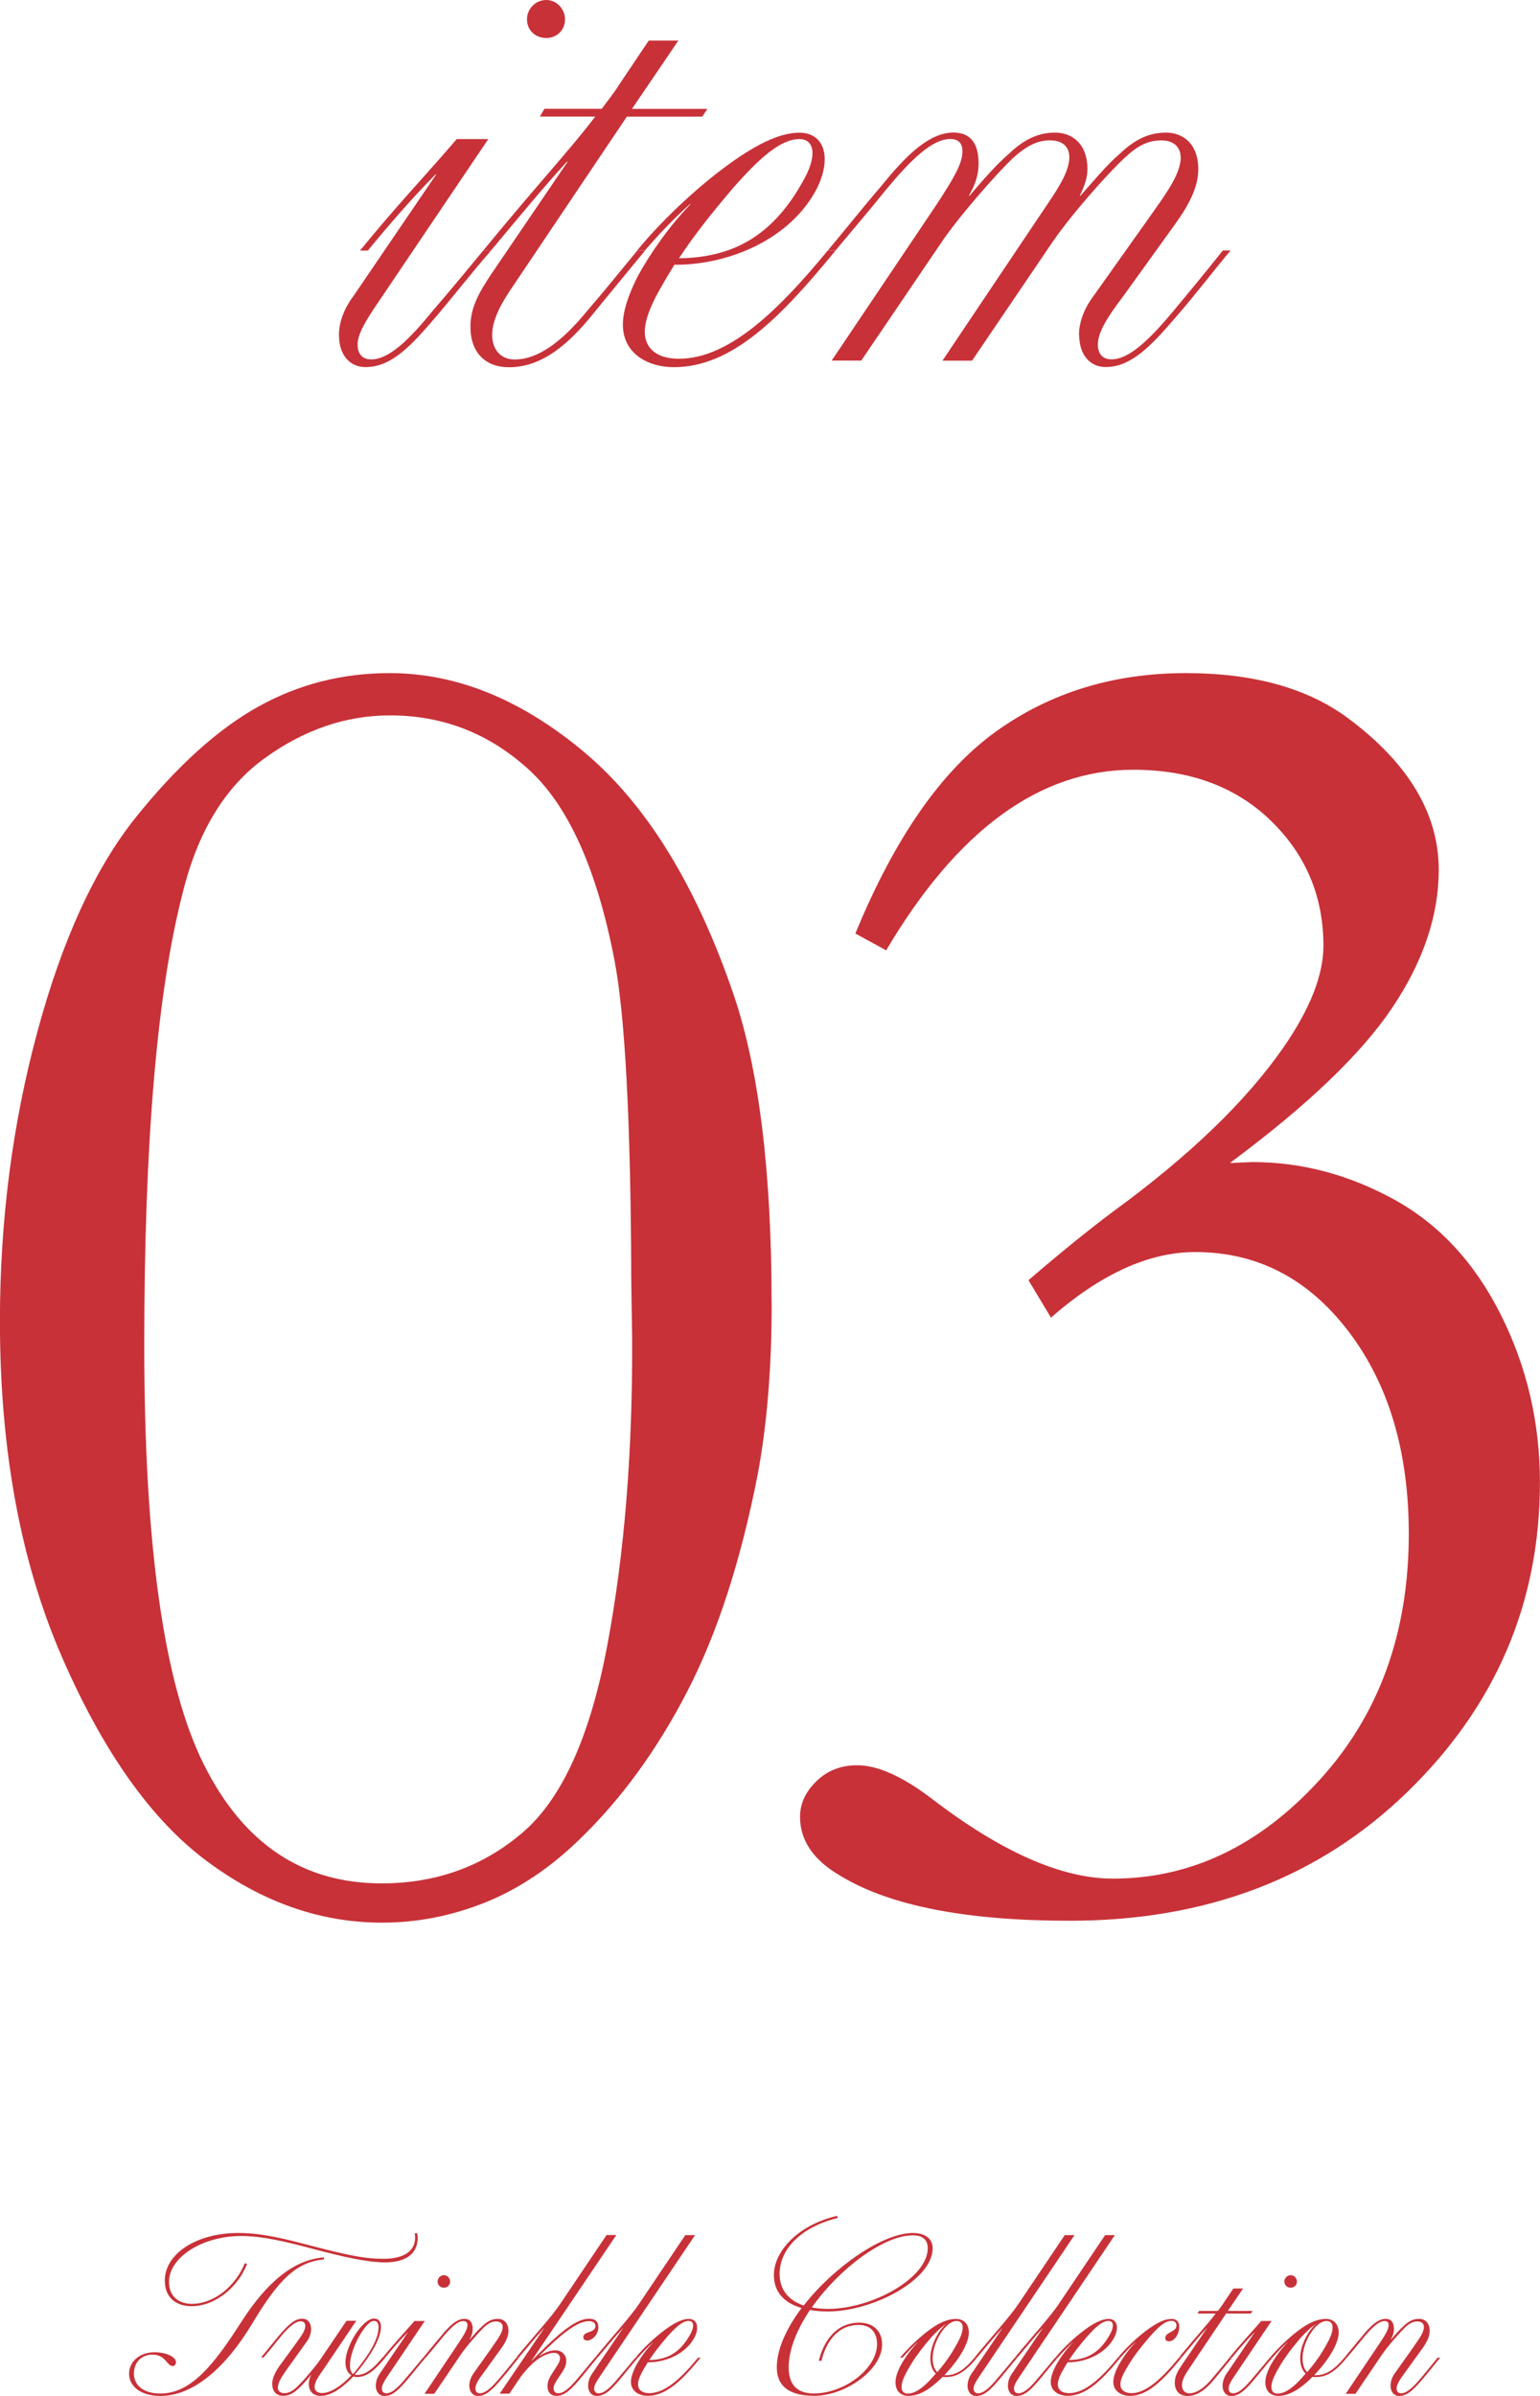 <?xml version="1.0" encoding="UTF-8"?>
<svg id="_レイヤー_1" data-name="レイヤー_1" xmlns="http://www.w3.org/2000/svg" viewBox="0 0 210.2 326.96">
  <defs>
    <style>
      .cls-1 {
        fill: #c83138;
      }
    </style>
  </defs>
  <g>
    <path class="cls-1" d="M105.33,177.89c0,8.78-.64,16.58-1.92,23.39-2.3,11.76-5.5,21.6-9.59,29.53-4.09,7.93-8.95,14.62-14.57,20.07-4.09,4.01-8.44,6.92-13.04,8.76s-9.29,2.75-14.06,2.75c-8.44,0-16.43-2.81-23.97-8.44-7.54-5.62-14.12-14.91-19.75-27.87-5.62-12.95-8.44-28.21-8.44-45.76,0-13.72,1.7-26.89,5.11-39.5,3.41-12.61,7.9-22.39,13.49-29.34,5.58-6.94,11.12-11.95,16.62-15.02s11.48-4.6,17.96-4.6c9.12,0,17.96,3.58,26.52,10.74,8.56,7.16,15.4,18.28,20.52,33.36,3.41,10.14,5.11,24.12,5.11,41.93ZM86.16,173.68c-.09-20.96-.85-35.19-2.3-42.69-2.38-12.36-6.27-21.01-11.67-25.95-5.4-4.94-11.72-7.41-18.95-7.41-6.04,0-11.76,1.96-17.16,5.88-5.4,3.92-9.12,10.06-11.16,18.41-3.49,13.55-5.23,34.09-5.23,61.61s2.7,46.34,8.1,57.2c5.4,10.87,13.5,16.3,24.3,16.3,7.4,0,13.8-2.3,19.2-6.9,5.4-4.6,9.27-13.14,11.61-25.63,2.34-12.48,3.47-26.48,3.38-41.99l-.13-8.82Z"/>
    <path class="cls-1" d="M120.97,129.7l-4.22-2.3c5.37-13.04,11.76-22.22,19.17-27.55,7.41-5.33,16.06-7.99,25.95-7.99,9.2,0,16.57,2.04,22.11,6.14,8.26,6.14,12.4,13.04,12.4,20.71,0,6.22-2.11,12.49-6.33,18.79-4.22,6.31-11.61,13.38-22.18,21.22l3.07-.13c6.65,0,13.06,1.68,19.24,5.05,6.18,3.37,11.06,8.61,14.64,15.72,3.58,7.12,5.37,14.76,5.37,22.94,0,16.45-6.03,30.53-18.09,42.25-12.06,11.72-27.42,17.58-46.08,17.58-14.15,0-24.59-2.04-31.32-6.14-3.67-2.13-5.5-4.81-5.5-8.05,0-1.79.75-3.41,2.24-4.86,1.49-1.45,3.34-2.17,5.56-2.17,2.81,0,6.22,1.53,10.23,4.6,9.46,7.24,17.68,10.87,24.67,10.87,10.57,0,19.94-4.45,28.12-13.36,8.18-8.9,12.27-20.13,12.27-33.68,0-11.25-2.75-20.47-8.25-27.67-5.5-7.2-12.46-10.8-20.9-10.8-6.31,0-12.87,2.98-19.69,8.95l-3.07-5.11c4.26-3.66,8.09-6.77,11.5-9.33,10.4-7.58,18.15-15.04,23.26-22.37,3.66-5.28,5.5-9.93,5.5-13.93,0-6.73-2.39-12.42-7.16-17.06-4.77-4.64-11.04-6.97-18.79-6.97-12.78,0-24.03,8.23-33.75,24.67Z"/>
  </g>
  <g>
    <path class="cls-1" d="M46.26,45.8c0-1.85.7-3.69,2.02-5.45l11.25-16.53h-.09c-2.99,2.99-6.42,6.95-9.23,10.37h-1.06c4.84-5.98,9.06-10.37,13.19-15.21h4.31l-14.59,21.63c-2.11,3.08-3.25,4.92-3.25,6.42,0,1.23.62,2.02,1.85,2.02,2.37,0,5.1-2.55,8.44-6.68,2.29-2.64,4.75-5.63,6.86-8.18h1.06c-2.37,2.72-5.01,6.07-7.3,8.79-3.6,4.22-6.24,7.12-9.85,7.12-2.2,0-3.6-1.76-3.6-4.31ZM71.93,2.64c0-1.41,1.14-2.64,2.64-2.64,1.41,0,2.55,1.23,2.55,2.64,0,1.49-1.14,2.55-2.55,2.55-1.49,0-2.64-1.06-2.64-2.55Z"/>
    <path class="cls-1" d="M77.47,22.07h-.09c-3.08,3.34-6.77,7.82-10.37,12.13h-1.06c7.65-9.32,11.6-13.45,15.3-18.29h-7.56l.62-1.06h7.82c.79-1.05,1.76-2.29,2.29-3.16l4.13-6.15h4.04l-6.33,9.32h10.29l-.7,1.06h-10.29l-15.3,22.77c-1.76,2.55-3.08,4.84-3.08,7.03,0,1.76.97,3.34,3.08,3.34,3.08,0,6.33-2.29,9.85-6.59,2.29-2.64,4.75-5.71,6.86-8.26h1.06c-2.37,2.9-5.01,6.07-7.21,8.79-3.16,3.87-6.77,7.12-11.34,7.12-3.25,0-5.27-2.02-5.27-5.54,0-2.64,1.23-4.75,2.81-7.12l10.46-15.39Z"/>
    <path class="cls-1" d="M114.04,34.2c-7.56,9.23-14.15,15.91-22.07,15.91-3.52,0-6.95-1.85-6.95-5.8,0-1.93.79-4.13,2.02-6.59,1.67-3.08,4.31-6.86,7.21-9.85h-.09c-2.46,2.2-4.48,4.4-6.15,6.33h-1.06c3.08-3.78,7.82-8.35,12.4-11.69,4.57-3.34,7.56-4.4,9.76-4.4,3.43,0,4.48,3.43,2.37,7.65-3.52,6.77-11.78,10.37-19.25,10.37h-.18c-.53.88-1.14,1.85-1.67,2.81-1.14,1.93-2.37,4.4-2.37,6.33,0,2.37,1.76,3.69,4.66,3.69,6.95,0,13.8-6.86,20.31-14.77h1.05ZM92.68,35.25c6.86-.09,12.48-2.64,16.79-10.29,2.29-3.87,1.58-5.98-.35-5.98-2.55,0-5.45,2.55-9.14,6.77-2.99,3.52-5.28,6.42-7.3,9.49Z"/>
    <path class="cls-1" d="M147.27,45.8c0-1.85.7-3.69,2.02-5.45l7.74-10.9c1.67-2.37,3.43-4.75,3.96-6.77.62-2.29-.53-3.52-2.46-3.52s-3.34.79-5.1,2.46c-2.11,1.93-7.38,7.82-10.02,11.78l-10.73,15.82h-4.04l13.27-19.78c1.58-2.37,3.34-4.75,3.87-6.77.62-2.29-.44-3.52-2.46-3.52-1.76,0-3.25.79-5.1,2.46-2.02,1.93-7.3,7.82-9.93,11.78l-10.73,15.82h-4.04l14.42-21.45c2.11-3.25,3.43-5.36,3.43-7.12,0-.97-.44-1.67-1.67-1.67-2.46,0-5.36,2.81-8.79,6.95-2.11,2.64-4.75,5.71-6.86,8.26h-1.06c2.37-2.81,5.01-6.15,7.3-8.79,3.34-4.13,6.51-7.3,9.85-7.3,2.55,0,3.43,1.76,3.43,4.22,0,1.41-.35,2.73-1.32,4.4h.09c1.49-1.76,3.69-4.31,5.36-5.71,2.11-2.02,4.04-2.9,6.33-2.9s4.4,1.49,4.4,5.01c0,1.05-.35,2.2-1.05,3.6h.09c1.58-1.76,3.69-4.31,5.36-5.71,2.11-2.02,4.04-2.9,6.33-2.9s4.4,1.49,4.4,5.01c0,2.46-1.32,4.92-3.16,7.47l-7.21,10.02c-2.29,2.99-3.34,4.92-3.34,6.42,0,1.23.62,2.02,1.85,2.02,2.37,0,5.1-2.55,8.53-6.68,2.2-2.64,4.66-5.63,6.68-8.18h1.06c-2.29,2.72-4.84,6.07-7.21,8.79-3.6,4.22-6.33,7.12-9.85,7.12-2.2,0-3.6-1.76-3.6-4.31Z"/>
  </g>
  <g>
    <path class="cls-1" d="M17.62,323.93c0-1.59,1.39-2.91,3.46-2.91,1.7,0,2.94.66,2.94,1.36,0,.32-.23.52-.43.52-.84,0-.95-1.56-2.77-1.56-1.53,0-2.54,1.07-2.54,2.6s1.24,2.71,3.61,2.71c4.19,0,7.33-3.95,11.05-9.78,3.52-5.48,7.22-8.51,11.29-8.8l-.03.29c-3.75.32-6.21,2.8-9.7,8.63-3.75,6.26-8.17,9.99-12.61,9.99-2.57,0-4.27-1.24-4.27-3.03ZM22.49,311.23c0-3.58,4.21-6.49,10.04-6.49,3.41,0,6.58.87,10.02,1.76,5.74,1.5,7.59,1.76,9.84,1.76,2.51,0,4.27-.9,4.27-2.89,0-.2-.03-.4-.06-.58l.32-.03c.06.14.09.43.09.64,0,2.16-1.59,3.35-4.44,3.35-2.54,0-5.83-.78-10.19-1.93-3.35-.89-6.58-1.67-9.47-1.67-5.2,0-9.84,2.86-9.84,6.26,0,2.02,1.36,3,3.12,3,3.15,0,6.03-2.57,7.22-5.54l.32.09c-1.21,3.09-4.27,5.77-7.59,5.77-1.96,0-3.64-1.04-3.64-3.49Z"/>
    <path class="cls-1" d="M52.6,321.74c-1.41,1.73-2.54,2.66-3.87,2.66-.17,0-.35-.03-.49-.09-1.24,1.3-2.89,2.66-4.47,2.66-.92,0-1.62-.52-1.62-1.65,0-.32.09-.78.32-1.21h-.03c-.49.61-1.18,1.41-1.73,1.9-.72.66-1.33.95-2.08.95-.81,0-1.47-.49-1.47-1.65,0-.81.43-1.62,1.01-2.45l2.4-3.29c.72-.98,1.1-1.62,1.1-2.14,0-.37-.2-.64-.61-.64-.78,0-1.7.84-2.8,2.16-.72.9-1.53,1.91-2.28,2.77h-.35c.81-.95,1.67-2.05,2.42-2.94,1.21-1.39,2.08-2.34,3.23-2.34.72,0,1.18.58,1.18,1.41,0,.61-.2,1.21-.64,1.79l-2.57,3.58c-.55.81-1.13,1.56-1.27,2.25-.2.72.17,1.13.84,1.13.58,0,1.07-.26,1.67-.81.69-.64,2.4-2.57,3.29-3.87l3.52-5.2h1.33l-4.42,6.55c-.78,1.13-1.27,1.79-1.27,2.51,0,.43.32.81,1.01.81,1.3,0,2.89-1.21,4.01-2.43-.55-.32-.81-1.01-.81-1.76,0-2.25,2.34-5.98,3.9-5.98.69,0,.95.49.95,1.13,0,1.62-1.47,3.98-3.12,5.98-.14.17-.32.35-.46.55.09.03.2.03.32.03,1.21,0,2.28-.92,3.49-2.4h.35ZM48.18,323.99c.2-.2.37-.4.52-.61,1.73-2.14,2.97-4.19,2.97-5.77,0-.58-.2-.87-.64-.87-1.13,0-3.26,3.84-3.26,6.03,0,.58.12.98.4,1.21Z"/>
    <path class="cls-1" d="M51.3,325.55c0-.61.23-1.21.66-1.79l3.69-5.43h-.03c-.98.98-2.11,2.28-3.03,3.41h-.35c1.59-1.96,2.97-3.41,4.33-4.99h1.41l-4.79,7.1c-.69,1.01-1.07,1.62-1.07,2.11,0,.4.2.66.61.66.78,0,1.67-.84,2.77-2.19.75-.87,1.56-1.85,2.25-2.68h.35c-.78.89-1.64,1.99-2.4,2.89-1.18,1.39-2.05,2.34-3.23,2.34-.72,0-1.18-.58-1.18-1.41ZM59.73,311.37c0-.46.37-.87.87-.87.46,0,.84.4.84.87,0,.49-.38.84-.84.84-.49,0-.87-.35-.87-.84Z"/>
    <path class="cls-1" d="M67.26,320.18c.55-.78,1.13-1.56,1.3-2.22.2-.75-.17-1.15-.84-1.15-.58,0-1.07.26-1.67.81-.66.64-2.4,2.57-3.26,3.87l-3.52,5.2h-1.33l4.73-7.04c.69-1.07,1.13-1.76,1.13-2.34,0-.32-.14-.55-.55-.55-.81,0-1.76.92-2.89,2.28-.69.87-1.56,1.88-2.25,2.71h-.35c.78-.92,1.64-2.02,2.4-2.89,1.1-1.36,2.14-2.4,3.23-2.4.84,0,1.13.58,1.13,1.39,0,.46-.12.89-.43,1.44h.03c.49-.58,1.21-1.41,1.76-1.88.69-.66,1.33-.95,2.08-.95s1.44.49,1.44,1.65c0,.81-.43,1.62-1.04,2.45l-2.37,3.29c-.75.98-1.1,1.62-1.1,2.11,0,.4.2.66.61.66.78,0,1.67-.84,2.8-2.19.72-.87,1.53-1.85,2.19-2.68h.35c-.75.89-1.59,1.99-2.37,2.89-1.18,1.39-2.08,2.34-3.23,2.34-.72,0-1.18-.58-1.18-1.41,0-.61.23-1.21.66-1.79l2.54-3.58Z"/>
    <path class="cls-1" d="M74.74,325.55c0-.64.32-1.18.72-1.79.52-.84.98-1.39.98-1.88,0-.43-.23-.78-.81-.78-.92,0-2.19.64-3.38,1.88-.49.52-1.01,1.13-1.39,1.7l-1.33,1.99h-1.33l6.06-8.92h-.03c-1.01,1.1-2.22,2.57-3.41,3.98h-.35c2.51-3.06,4.85-5.57,6.03-7.36l6.29-9.35h1.33l-11.6,17.2h.03c.23-.26.84-.87,1.07-1.1,3.03-3.03,5.14-4.68,6.78-4.68.78,0,1.27.35,1.27,1.13,0,1.18-.95,1.85-1.53,1.85-.35,0-.52-.2-.52-.46,0-.87,1.65-.52,1.65-1.53,0-.35-.26-.66-.87-.66-1.56,0-3.61,1.59-6.78,4.73h.06c.75-.49,1.5-.75,2.11-.75.81,0,1.5.52,1.5,1.47,0,.66-.35,1.24-.95,2.11-.43.64-.78,1.13-.78,1.59,0,.49.26.69.66.69.78,0,1.65-.84,2.77-2.19.72-.87,1.56-1.85,2.22-2.68h.35c-.75.89-1.62,1.99-2.37,2.89-1.18,1.39-2.08,2.34-3.23,2.34-.78,0-1.24-.49-1.24-1.41Z"/>
    <path class="cls-1" d="M80.28,325.55c0-.61.23-1.21.66-1.79l4.07-6h-.03c-1.01,1.1-2.22,2.57-3.41,3.98h-.35c2.51-3.06,4.82-5.54,6.03-7.36l6.29-9.35h1.33l-12.67,18.82c-.69,1.01-1.1,1.62-1.1,2.11,0,.4.2.66.61.66.78,0,1.67-.84,2.77-2.19.75-.87,1.56-1.85,2.25-2.68h.35c-.78.89-1.64,1.99-2.4,2.89-1.18,1.39-2.05,2.34-3.23,2.34-.72,0-1.18-.58-1.18-1.41Z"/>
    <path class="cls-1" d="M95.64,321.74c-2.48,3.03-4.65,5.22-7.24,5.22-1.15,0-2.28-.61-2.28-1.9,0-.64.26-1.36.66-2.16.55-1.01,1.41-2.25,2.37-3.23h-.03c-.81.72-1.47,1.44-2.02,2.08h-.35c1.01-1.24,2.57-2.74,4.07-3.84s2.48-1.44,3.2-1.44c1.13,0,1.47,1.13.78,2.51-1.15,2.22-3.87,3.41-6.32,3.41h-.06c-.17.29-.37.61-.55.92-.38.64-.78,1.44-.78,2.08,0,.78.58,1.21,1.53,1.21,2.28,0,4.53-2.25,6.67-4.85h.35ZM88.63,322.08c2.25-.03,4.1-.87,5.51-3.38.75-1.27.52-1.96-.12-1.96-.84,0-1.79.84-3,2.22-.98,1.15-1.73,2.11-2.4,3.12Z"/>
    <path class="cls-1" d="M110.56,315.24c-1.76,2.63-2.91,5.4-2.91,7.82s1.18,3.58,3.43,3.58c4.16,0,8.63-3.35,8.63-6.75,0-1.5-.81-2.6-2.48-2.6-3.12,0-4.56,2.63-5.11,4.91l-.35-.03c.58-2.4,2.19-5.19,5.51-5.19,1.88,0,3.12,1.1,3.12,2.97,0,3.46-4.99,7.01-9.26,7.01-3.06,0-5.11-1.04-5.11-3.9,0-2.51,1.36-5.37,3.38-8.08-2.48-.72-3.78-2.28-3.78-4.5,0-3.18,3.2-6.81,8.63-8.08l.09.29c-5.14,1.27-7.94,4.33-7.94,7.65,0,2.02,1.1,3.55,3.29,4.3,4.13-5.31,10.82-9.9,14.89-9.9,1.82,0,2.71.89,2.71,2.08,0,4.36-8.23,8.63-14.29,8.63-.89,0-1.7-.06-2.45-.2ZM110.82,314.9c.66.14,1.41.2,2.22.2,5.95,0,13.59-4.19,13.59-8.28,0-1.13-.64-1.76-2.05-1.76-3.98,0-10.07,4.59-13.77,9.84Z"/>
    <path class="cls-1" d="M133.37,321.74c-1.56,1.9-2.74,2.66-4.24,2.66-.17,0-.32,0-.46-.03-.12.09-.2.2-.32.32-1.21,1.15-2.71,2.28-4.36,2.28-1.07,0-1.76-.69-1.76-1.85,0-.69.26-1.41.66-2.22.55-1.01,1.41-2.25,2.37-3.23h-.03c-.81.72-1.47,1.44-2.02,2.08h-.35c1.01-1.21,2.57-2.74,4.07-3.84s2.63-1.44,3.55-1.44c1.07,0,1.76.69,1.76,1.85,0,.69-.26,1.41-.66,2.22-.63,1.18-1.41,2.25-2.68,3.61h.23c1.41,0,2.54-.78,3.9-2.4h.35ZM127.74,323.93c-.52-.46-.75-1.24-.75-2.11,0-1.79,1.13-3.78,2.08-4.59h-.03c-.63.4-1.21,1.01-1.91,1.73-1.36,1.59-2.28,2.8-3.15,4.33-.4.72-.92,1.65-.92,2.45,0,.64.32.92.84.92,1.15,0,2.34-1.04,3.41-2.25.14-.17.29-.35.43-.49ZM127.3,321.82c0,.84.2,1.5.64,1.91,1.07-1.27,1.82-2.31,2.54-3.61.4-.72.92-1.65.92-2.48,0-.61-.32-.89-.84-.89-1.5,0-3.26,2.91-3.26,5.08Z"/>
    <path class="cls-1" d="M132.07,325.55c0-.61.23-1.21.66-1.79l4.07-6h-.03c-1.01,1.1-2.22,2.57-3.41,3.98h-.35c2.51-3.06,4.82-5.54,6.03-7.36l6.29-9.35h1.33l-12.67,18.82c-.69,1.01-1.1,1.62-1.1,2.11,0,.4.2.66.61.66.78,0,1.67-.84,2.77-2.19.75-.87,1.56-1.85,2.25-2.68h.35c-.78.89-1.64,1.99-2.4,2.89-1.18,1.39-2.05,2.34-3.23,2.34-.72,0-1.18-.58-1.18-1.41Z"/>
    <path class="cls-1" d="M137.58,325.55c0-.61.23-1.21.66-1.79l4.07-6h-.03c-1.01,1.1-2.22,2.57-3.41,3.98h-.35c2.51-3.06,4.82-5.54,6.03-7.36l6.29-9.35h1.33l-12.67,18.82c-.69,1.01-1.1,1.62-1.1,2.11,0,.4.2.66.61.66.78,0,1.67-.84,2.77-2.19.75-.87,1.56-1.85,2.25-2.68h.35c-.78.89-1.64,1.99-2.4,2.89-1.18,1.39-2.05,2.34-3.23,2.34-.72,0-1.18-.58-1.18-1.41Z"/>
    <path class="cls-1" d="M152.94,321.74c-2.48,3.03-4.65,5.22-7.24,5.22-1.15,0-2.28-.61-2.28-1.9,0-.64.26-1.36.66-2.16.55-1.01,1.41-2.25,2.37-3.23h-.03c-.81.72-1.47,1.44-2.02,2.08h-.35c1.01-1.24,2.57-2.74,4.07-3.84s2.48-1.44,3.2-1.44c1.13,0,1.47,1.13.78,2.51-1.15,2.22-3.87,3.41-6.32,3.41h-.06c-.17.29-.37.61-.55.92-.38.64-.78,1.44-.78,2.08,0,.78.58,1.21,1.53,1.21,2.28,0,4.53-2.25,6.67-4.85h.35ZM145.92,322.08c2.25-.03,4.1-.87,5.51-3.38.75-1.27.52-1.96-.12-1.96-.84,0-1.79.84-3,2.22-.98,1.15-1.73,2.11-2.4,3.12Z"/>
    <path class="cls-1" d="M151.96,325.06c0-.64.26-1.36.66-2.16.55-1.01,1.41-2.25,2.37-3.23h-.03c-.81.72-1.47,1.44-2.02,2.08h-.35c1.01-1.24,2.57-2.74,4.07-3.84s2.48-1.44,3.26-1.44c.55,0,1.04.29,1.04,1.07,0,1.04-.69,1.99-1.39,1.99-.35,0-.52-.2-.52-.43,0-.89,1.53-.81,1.53-1.73,0-.37-.23-.64-.66-.64-.92,0-1.85.87-3.06,2.25-1.36,1.59-2.28,2.8-3.15,4.33-.38.64-.78,1.44-.78,2.08,0,.78.58,1.21,1.53,1.21,2.08,0,4.33-2.25,6.47-4.85h.35c-2.48,3.03-4.62,5.22-7.04,5.22-1.15,0-2.28-.61-2.28-1.9Z"/>
    <path class="cls-1" d="M164.71,317.75h-.03c-1.01,1.1-2.22,2.57-3.41,3.98h-.35c2.51-3.06,3.81-4.42,5.02-6h-2.48l.2-.35h2.57c.26-.35.58-.75.75-1.04l1.36-2.02h1.33l-2.08,3.06h3.38l-.23.35h-3.38l-5.02,7.48c-.58.84-1.01,1.59-1.01,2.31,0,.58.32,1.1,1.01,1.1,1.01,0,2.08-.75,3.23-2.16.75-.87,1.56-1.88,2.25-2.71h.35c-.78.95-1.65,1.99-2.37,2.89-1.04,1.27-2.22,2.34-3.72,2.34-1.07,0-1.73-.66-1.73-1.82,0-.87.4-1.56.92-2.34l3.43-5.05Z"/>
    <path class="cls-1" d="M166.88,325.55c0-.61.23-1.21.66-1.79l3.69-5.43h-.03c-.98.98-2.11,2.28-3.03,3.41h-.35c1.59-1.96,2.97-3.41,4.33-4.99h1.41l-4.79,7.1c-.69,1.01-1.07,1.62-1.07,2.11,0,.4.2.66.61.66.78,0,1.67-.84,2.77-2.19.75-.87,1.56-1.85,2.25-2.68h.35c-.78.89-1.64,1.99-2.4,2.89-1.18,1.39-2.05,2.34-3.23,2.34-.72,0-1.18-.58-1.18-1.41ZM175.31,311.37c0-.46.37-.87.87-.87.46,0,.84.4.84.87,0,.49-.38.84-.84.84-.49,0-.87-.35-.87-.84Z"/>
    <path class="cls-1" d="M183.85,321.74c-1.56,1.9-2.74,2.66-4.24,2.66-.17,0-.32,0-.46-.03-.12.09-.2.2-.32.32-1.21,1.15-2.71,2.28-4.36,2.28-1.07,0-1.76-.69-1.76-1.85,0-.69.26-1.41.66-2.22.55-1.01,1.41-2.25,2.37-3.23h-.03c-.81.72-1.47,1.44-2.02,2.08h-.35c1.01-1.21,2.57-2.74,4.07-3.84s2.63-1.44,3.55-1.44c1.07,0,1.76.69,1.76,1.85,0,.69-.26,1.41-.66,2.22-.63,1.18-1.41,2.25-2.68,3.61h.23c1.41,0,2.54-.78,3.9-2.4h.35ZM178.22,323.93c-.52-.46-.75-1.24-.75-2.11,0-1.79,1.13-3.78,2.08-4.59h-.03c-.63.4-1.21,1.01-1.91,1.73-1.36,1.59-2.28,2.8-3.15,4.33-.4.72-.92,1.65-.92,2.45,0,.64.32.92.84.92,1.15,0,2.34-1.04,3.41-2.25.14-.17.29-.35.43-.49ZM177.79,321.82c0,.84.2,1.5.64,1.91,1.07-1.27,1.82-2.31,2.54-3.61.4-.72.92-1.65.92-2.48,0-.61-.32-.89-.84-.89-1.5,0-3.26,2.91-3.26,5.08Z"/>
    <path class="cls-1" d="M193,320.18c.55-.78,1.13-1.56,1.3-2.22.2-.75-.17-1.15-.84-1.15-.58,0-1.07.26-1.67.81-.66.64-2.4,2.57-3.26,3.87l-3.52,5.2h-1.33l4.73-7.04c.69-1.07,1.13-1.76,1.13-2.34,0-.32-.14-.55-.55-.55-.81,0-1.76.92-2.89,2.28-.69.87-1.56,1.88-2.25,2.71h-.35c.78-.92,1.65-2.02,2.4-2.89,1.1-1.36,2.14-2.4,3.23-2.4.84,0,1.13.58,1.13,1.39,0,.46-.12.89-.43,1.44h.03c.49-.58,1.21-1.41,1.76-1.88.69-.66,1.33-.95,2.08-.95s1.44.49,1.44,1.65c0,.81-.43,1.62-1.04,2.45l-2.37,3.29c-.75.98-1.1,1.62-1.1,2.11,0,.4.2.66.61.66.78,0,1.67-.84,2.8-2.19.72-.87,1.53-1.85,2.19-2.68h.35c-.75.89-1.59,1.99-2.37,2.89-1.18,1.39-2.08,2.34-3.23,2.34-.72,0-1.18-.58-1.18-1.41,0-.61.23-1.21.66-1.79l2.54-3.58Z"/>
  </g>
</svg>